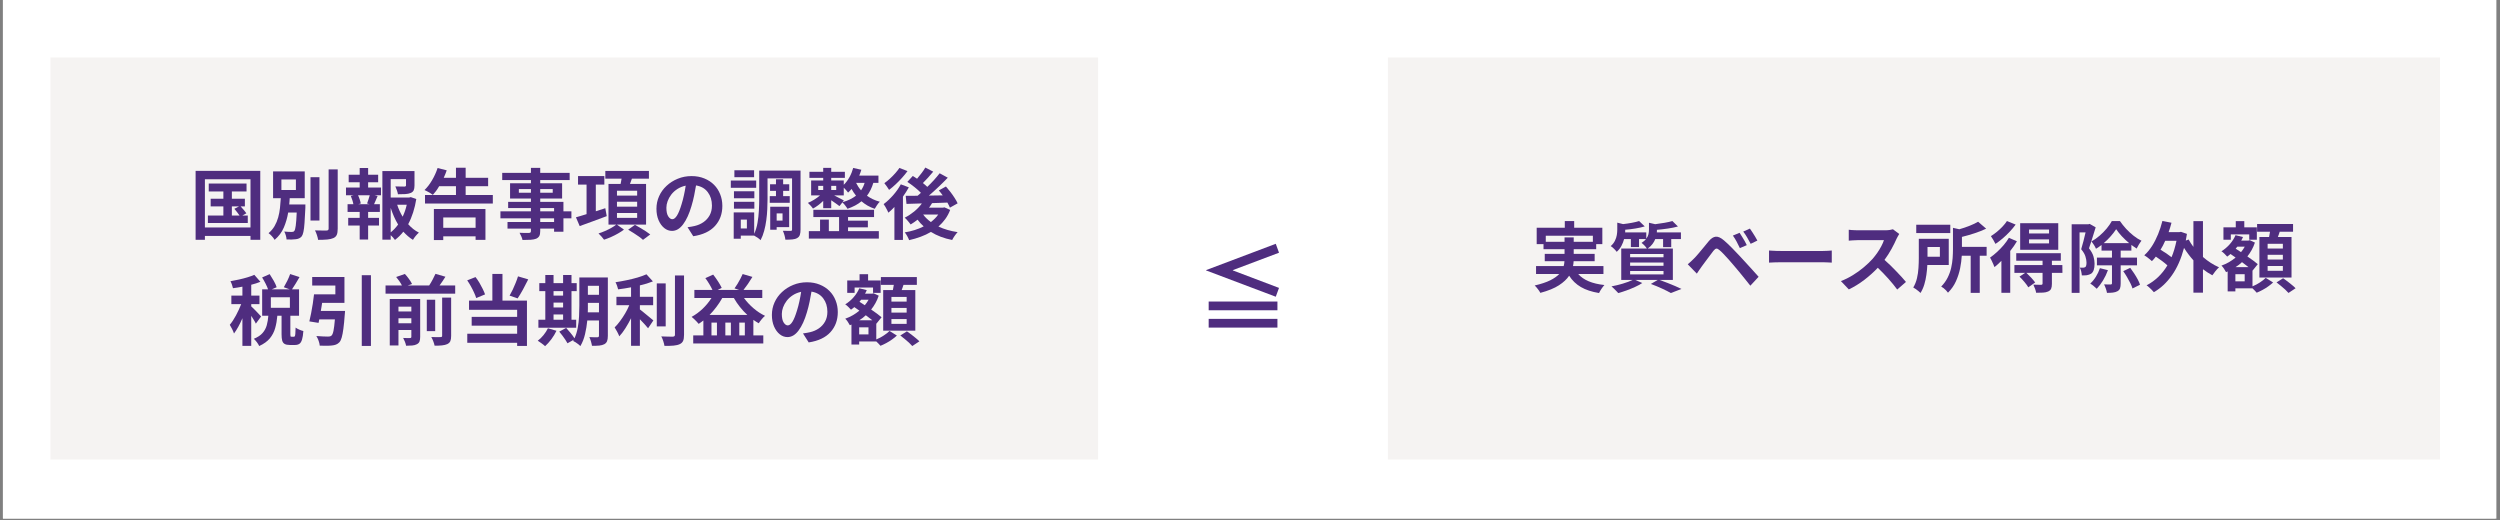 <svg xmlns="http://www.w3.org/2000/svg" xmlns:xlink="http://www.w3.org/1999/xlink" width="1221" zoomAndPan="magnify" viewBox="0 0 915.75 190.5" height="254" preserveAspectRatio="xMidYMid meet" version="1.0"><rect x="0" y="0" width="915.75" height="190.5" fill="#808080" stroke="none"/><defs><g/><clipPath id="8ad1db698f"><path d="M 1.074 0 L 914.426 0 L 914.426 190 L 1.074 190 Z M 1.074 0 " clip-rule="nonzero"/></clipPath><clipPath id="e8aeb2f466"><path d="M 0.074 0 L 913.223 0 L 913.223 189.844 L 0.074 189.844 Z M 0.074 0 " clip-rule="nonzero"/></clipPath><clipPath id="da8f0d1214"><path d="M 0.074 0 L 913 0 L 913 189.844 L 0.074 189.844 Z M 0.074 0 " clip-rule="nonzero"/></clipPath><clipPath id="a76454de2e"><rect x="0" width="914" y="0" height="190"/></clipPath><clipPath id="9d9e917441"><path d="M 507.395 21.043 L 892.781 21.043 L 892.781 168.328 L 507.395 168.328 Z M 507.395 21.043 " clip-rule="nonzero"/></clipPath><clipPath id="9d0642a127"><path d="M 0.395 0.043 L 385.781 0.043 L 385.781 147.328 L 0.395 147.328 Z M 0.395 0.043 " clip-rule="nonzero"/></clipPath><clipPath id="72e147d5b1"><rect x="0" width="386" y="0" height="148"/></clipPath><clipPath id="11655d8f59"><rect x="0" width="36" y="0" height="47"/></clipPath><clipPath id="3880482ebc"><path d="M 17.48 21.043 L 401.277 21.043 L 401.277 168.328 L 17.48 168.328 Z M 17.48 21.043 " clip-rule="nonzero"/></clipPath><clipPath id="6e6c97d445"><path d="M 0.48 0.043 L 384.277 0.043 L 384.277 147.328 L 0.48 147.328 Z M 0.48 0.043 " clip-rule="nonzero"/></clipPath><clipPath id="1f84ec6ef7"><rect x="0" width="385" y="0" height="148"/></clipPath><clipPath id="bb18b5f39f"><rect x="0" width="914" y="0" height="190"/></clipPath></defs><g clip-path="url(#8ad1db698f)"><path fill="#ffffff" d="M 1.074 0 L 914.426 0 L 914.426 190 L 1.074 190 Z M 1.074 0 " fill-opacity="1" fill-rule="nonzero"/><g transform="matrix(1, 0, 0, 1, 1, 0)"><g clip-path="url(#bb18b5f39f)"><g clip-path="url(#e8aeb2f466)"><g transform="matrix(1, 0, 0, 1, 0, 0)"><g clip-path="url(#a76454de2e)"><g clip-path="url(#da8f0d1214)"><path fill="#ffffff" d="M 0.074 0 L 912.961 0 L 912.961 189.844 L 0.074 189.844 Z M 0.074 0 " fill-opacity="1" fill-rule="nonzero"/></g></g></g></g><g clip-path="url(#9d9e917441)"><g transform="matrix(1, 0, 0, 1, 507, 21)"><g clip-path="url(#72e147d5b1)"><g clip-path="url(#9d0642a127)"><path fill="#f5f3f2" d="M 0.395 0.043 L 385.863 0.043 L 385.863 147.328 L 0.395 147.328 Z M 0.395 0.043 " fill-opacity="1" fill-rule="nonzero"/></g></g></g></g><g fill="#4f2d7f" fill-opacity="1"><g transform="translate(559.826, 104.824)"><g><path d="M 5.391 -16.25 L 12.266 -16.25 L 12.266 -17.859 L 15.625 -17.859 L 15.625 -16.25 L 22.641 -16.25 L 22.641 -18.469 L 5.391 -18.469 Z M 26.516 -4.453 L 17.266 -4.453 C 19.211 -2.234 22.414 -0.891 26.875 -0.422 C 26.539 -0.066 26.18 0.395 25.797 0.969 C 25.41 1.539 25.113 2.055 24.906 2.516 C 22.227 2.078 20.008 1.344 18.25 0.312 C 16.5 -0.707 15.066 -2.086 13.953 -3.828 C 13.129 -2.578 11.883 -1.41 10.219 -0.328 C 8.562 0.754 6.289 1.68 3.406 2.453 C 3.219 2.078 2.914 1.617 2.5 1.078 C 2.094 0.547 1.703 0.102 1.328 -0.25 C 3.691 -0.801 5.586 -1.43 7.016 -2.141 C 8.453 -2.859 9.555 -3.629 10.328 -4.453 L 1.828 -4.453 L 1.828 -7.359 L 11.953 -7.359 C 12.035 -7.66 12.098 -7.957 12.141 -8.25 C 12.191 -8.539 12.223 -8.836 12.234 -9.141 L 5.016 -9.141 L 5.016 -11.844 L 12.266 -11.844 L 12.266 -13.531 L 4.562 -13.531 L 4.562 -15.406 L 2.062 -15.406 L 2.062 -21.406 L 12.359 -21.406 L 12.359 -23.859 L 15.797 -23.859 L 15.797 -21.406 L 26.109 -21.406 L 26.109 -15.406 L 23.859 -15.406 L 23.859 -13.531 L 15.625 -13.531 L 15.625 -11.844 L 23.297 -11.844 L 23.297 -9.141 L 15.594 -9.141 C 15.57 -8.836 15.547 -8.539 15.516 -8.25 C 15.492 -7.957 15.445 -7.66 15.375 -7.359 L 26.516 -7.359 Z M 26.516 -4.453 "/></g></g></g><g fill="#4f2d7f" fill-opacity="1"><g transform="translate(588.018, 104.824)"><g><path d="M 8.094 -5.562 L 8.094 -4.312 L 20.328 -4.312 L 20.328 -5.562 Z M 8.094 -8.656 L 8.094 -7.453 L 20.328 -7.453 L 20.328 -8.656 Z M 8.094 -11.781 L 8.094 -10.578 L 20.328 -10.578 L 20.328 -11.781 Z M 23.75 -2.281 L 18.875 -2.281 C 19.832 -1.945 20.805 -1.582 21.797 -1.188 C 22.797 -0.789 23.738 -0.406 24.625 -0.031 C 25.508 0.344 26.27 0.691 26.906 1.016 L 23.016 2.516 C 22.203 2.047 21.133 1.504 19.812 0.891 C 18.488 0.273 17.113 -0.289 15.688 -0.812 L 18.219 -2.281 L 9.984 -2.281 L 12.547 -1.156 C 11.773 -0.645 10.883 -0.16 9.875 0.297 C 8.875 0.754 7.844 1.176 6.781 1.562 C 5.719 1.945 4.707 2.27 3.75 2.531 C 3.562 2.312 3.316 2.051 3.016 1.75 C 2.711 1.445 2.406 1.141 2.094 0.828 C 1.789 0.516 1.516 0.266 1.266 0.078 C 2.641 -0.18 4.031 -0.52 5.438 -0.938 C 6.852 -1.363 8.051 -1.812 9.031 -2.281 L 4.844 -2.281 L 4.844 -13.797 L 14.219 -13.797 C 14.008 -14.148 13.707 -14.531 13.312 -14.938 C 12.914 -15.352 12.566 -15.656 12.266 -15.844 C 12.617 -16.07 12.93 -16.301 13.203 -16.531 C 13.484 -16.77 13.719 -17.016 13.906 -17.266 L 11.359 -17.266 L 11.359 -14.328 L 8.375 -14.328 L 8.375 -17.266 L 5.891 -17.266 C 5.68 -16.453 5.363 -15.633 4.938 -14.812 C 4.52 -14 3.938 -13.254 3.188 -12.578 C 2.957 -12.898 2.617 -13.281 2.172 -13.719 C 1.723 -14.164 1.328 -14.484 0.984 -14.672 C 1.68 -15.285 2.195 -15.941 2.531 -16.641 C 2.875 -17.336 3.102 -18.031 3.219 -18.719 C 3.332 -19.414 3.391 -20.078 3.391 -20.703 L 3.391 -23.266 L 5.531 -22.734 C 6.633 -22.859 7.711 -23.02 8.766 -23.219 C 9.816 -23.414 10.691 -23.629 11.391 -23.859 L 13.453 -21.891 C 12.441 -21.586 11.301 -21.332 10.031 -21.125 C 8.758 -20.914 7.516 -20.766 6.297 -20.672 L 6.297 -20.531 C 6.297 -20.395 6.297 -20.254 6.297 -20.109 C 6.297 -19.973 6.285 -19.832 6.266 -19.688 L 14.016 -19.688 L 14.016 -17.406 C 14.43 -17.945 14.695 -18.492 14.812 -19.047 C 14.938 -19.609 15 -20.148 15 -20.672 L 15 -23.234 L 17.266 -22.703 C 18.43 -22.848 19.586 -23.02 20.734 -23.219 C 21.879 -23.414 22.828 -23.629 23.578 -23.859 L 25.609 -21.859 C 24.516 -21.555 23.285 -21.305 21.922 -21.109 C 20.566 -20.91 19.227 -20.754 17.906 -20.641 L 17.906 -20.5 C 17.906 -20.375 17.906 -20.242 17.906 -20.109 C 17.906 -19.973 17.895 -19.832 17.875 -19.688 L 26.703 -19.688 L 26.703 -17.266 L 23.156 -17.266 L 23.156 -14.297 L 20.172 -14.297 L 20.172 -17.266 L 17.312 -17.266 C 17.07 -16.641 16.727 -16.031 16.281 -15.438 C 15.844 -14.844 15.266 -14.297 14.547 -13.797 L 23.75 -13.797 Z M 23.75 -2.281 "/></g></g></g><g fill="#4f2d7f" fill-opacity="1"><g transform="translate(616.209, 104.824)"><g><path d="M 20 -19.547 C 20.258 -19.148 20.555 -18.68 20.891 -18.141 C 21.234 -17.609 21.562 -17.066 21.875 -16.516 C 22.188 -15.961 22.441 -15.469 22.641 -15.031 L 20.109 -13.938 C 19.691 -14.82 19.289 -15.625 18.906 -16.344 C 18.52 -17.062 18.066 -17.789 17.547 -18.531 Z M 23.781 -21.094 C 24.062 -20.719 24.367 -20.266 24.703 -19.734 C 25.047 -19.211 25.379 -18.68 25.703 -18.141 C 26.035 -17.609 26.305 -17.129 26.516 -16.703 L 24.062 -15.516 C 23.602 -16.398 23.164 -17.191 22.75 -17.891 C 22.344 -18.598 21.875 -19.301 21.344 -20 Z M 1.016 -8.016 C 1.441 -8.367 1.828 -8.707 2.172 -9.031 C 2.523 -9.363 2.91 -9.738 3.328 -10.156 C 3.766 -10.582 4.281 -11.148 4.875 -11.859 C 5.477 -12.566 6.113 -13.328 6.781 -14.141 C 7.445 -14.961 8.102 -15.758 8.75 -16.531 C 9.594 -17.52 10.438 -18.051 11.281 -18.125 C 12.125 -18.207 13.117 -17.758 14.266 -16.781 C 15.211 -15.969 16.191 -15.047 17.203 -14.016 C 18.223 -12.984 19.164 -12 20.031 -11.062 C 20.664 -10.383 21.391 -9.598 22.203 -8.703 C 23.023 -7.805 23.852 -6.898 24.688 -5.984 C 25.531 -5.078 26.289 -4.227 26.969 -3.438 L 23.938 -0.172 C 23.344 -0.941 22.68 -1.77 21.953 -2.656 C 21.234 -3.551 20.52 -4.43 19.812 -5.297 C 19.102 -6.16 18.469 -6.914 17.906 -7.562 C 17.32 -8.258 16.695 -8.984 16.031 -9.734 C 15.363 -10.484 14.734 -11.164 14.141 -11.781 C 13.547 -12.406 13.07 -12.859 12.719 -13.141 C 12.227 -13.578 11.828 -13.785 11.516 -13.766 C 11.211 -13.742 10.852 -13.477 10.438 -12.969 C 10.082 -12.5 9.641 -11.91 9.109 -11.203 C 8.578 -10.504 8.047 -9.797 7.516 -9.078 C 6.992 -8.367 6.535 -7.75 6.141 -7.219 C 5.828 -6.789 5.508 -6.336 5.188 -5.859 C 4.863 -5.391 4.582 -4.969 4.344 -4.594 Z M 1.016 -8.016 "/></g></g></g><g fill="#4f2d7f" fill-opacity="1"><g transform="translate(644.401, 104.824)"><g><path d="M 2.594 -8.625 L 2.594 -13.062 C 2.938 -13.039 3.367 -13.016 3.891 -12.984 C 4.422 -12.953 4.973 -12.926 5.547 -12.906 C 6.117 -12.895 6.648 -12.891 7.141 -12.891 L 22.281 -12.891 C 22.938 -12.891 23.562 -12.91 24.156 -12.953 C 24.75 -13.004 25.223 -13.039 25.578 -13.062 L 25.578 -8.625 C 25.242 -8.645 24.758 -8.672 24.125 -8.703 C 23.5 -8.742 22.883 -8.766 22.281 -8.766 L 7.141 -8.766 C 6.328 -8.766 5.5 -8.75 4.656 -8.719 C 3.812 -8.695 3.125 -8.664 2.594 -8.625 Z M 2.594 -8.625 "/></g></g></g><g fill="#4f2d7f" fill-opacity="1"><g transform="translate(671.182, 104.824)"><g><path d="M 21.203 -20.844 L 23.516 -19.125 C 23.41 -18.969 23.254 -18.707 23.047 -18.344 C 22.836 -17.977 22.664 -17.656 22.531 -17.375 C 22.062 -16.281 21.441 -15.031 20.672 -13.625 C 19.898 -12.227 19.047 -10.895 18.109 -9.625 C 18.805 -9.02 19.531 -8.352 20.281 -7.625 C 21.031 -6.906 21.754 -6.172 22.453 -5.422 C 23.16 -4.68 23.82 -3.977 24.438 -3.312 C 25.051 -2.645 25.562 -2.055 25.969 -1.547 L 22.766 1.234 C 21.836 -0.035 20.754 -1.363 19.516 -2.75 C 18.273 -4.133 16.988 -5.461 15.656 -6.734 C 14.164 -5.16 12.508 -3.676 10.688 -2.281 C 8.863 -0.895 6.984 0.258 5.047 1.188 L 2.141 -1.859 C 3.66 -2.441 5.133 -3.176 6.562 -4.062 C 8 -4.945 9.328 -5.906 10.547 -6.938 C 11.766 -7.969 12.816 -8.973 13.703 -9.953 C 14.328 -10.672 14.922 -11.43 15.484 -12.234 C 16.047 -13.047 16.535 -13.852 16.953 -14.656 C 17.379 -15.469 17.695 -16.203 17.906 -16.859 L 8.344 -16.859 C 7.758 -16.859 7.133 -16.832 6.469 -16.781 C 5.801 -16.727 5.316 -16.691 5.016 -16.672 L 5.016 -20.672 C 5.285 -20.629 5.625 -20.594 6.031 -20.562 C 6.445 -20.539 6.863 -20.52 7.281 -20.5 C 7.707 -20.477 8.062 -20.469 8.344 -20.469 L 18.281 -20.469 C 18.895 -20.469 19.461 -20.504 19.984 -20.578 C 20.516 -20.66 20.922 -20.75 21.203 -20.844 Z M 21.203 -20.844 "/></g></g></g><g fill="#4f2d7f" fill-opacity="1"><g transform="translate(699.374, 104.824)"><g><path d="M 14.016 -22.5 L 14.016 -19.453 L 1.547 -19.453 L 1.547 -22.5 Z M 10.203 -14.359 L 5.672 -14.359 L 5.672 -10.781 L 10.203 -10.781 Z M 13.453 -7.75 L 5.609 -7.75 C 5.555 -6.602 5.441 -5.414 5.266 -4.188 C 5.098 -2.957 4.844 -1.77 4.5 -0.625 C 4.156 0.52 3.691 1.555 3.109 2.484 C 2.93 2.297 2.676 2.066 2.344 1.797 C 2.02 1.535 1.68 1.281 1.328 1.031 C 0.984 0.789 0.691 0.609 0.453 0.484 C 1.066 -0.535 1.52 -1.664 1.812 -2.906 C 2.102 -4.145 2.285 -5.398 2.359 -6.672 C 2.441 -7.941 2.484 -9.113 2.484 -10.188 L 2.484 -17.344 L 13.453 -17.344 Z M 27.328 -14.391 L 27.328 -11.141 L 24.812 -11.141 L 24.812 2.453 L 21.484 2.453 L 21.484 -11.141 L 18.219 -11.141 C 18.145 -9.711 17.945 -8.188 17.625 -6.562 C 17.301 -4.945 16.789 -3.363 16.094 -1.812 C 15.406 -0.27 14.43 1.129 13.172 2.391 C 13.016 2.148 12.789 1.879 12.5 1.578 C 12.219 1.273 11.91 0.992 11.578 0.734 C 11.242 0.473 10.945 0.273 10.688 0.141 C 11.664 -0.859 12.445 -1.938 13.031 -3.094 C 13.613 -4.25 14.047 -5.438 14.328 -6.656 C 14.609 -7.875 14.789 -9.078 14.875 -10.266 C 14.957 -11.453 15 -12.562 15 -13.594 L 15 -21.375 L 17.312 -20.844 C 18.633 -21.219 19.91 -21.648 21.141 -22.141 C 22.367 -22.629 23.391 -23.117 24.203 -23.609 L 27.156 -21.062 C 25.875 -20.445 24.453 -19.883 22.891 -19.375 C 21.336 -18.863 19.801 -18.422 18.281 -18.047 L 18.281 -14.391 Z M 27.328 -14.391 "/></g></g></g><g fill="#4f2d7f" fill-opacity="1"><g transform="translate(727.565, 104.824)"><g><path d="M 22 -19.312 L 22 -20.734 L 14.672 -20.734 L 14.672 -19.312 Z M 22 -15.656 L 22 -17.125 L 14.672 -17.125 L 14.672 -15.656 Z M 25.375 -23.062 L 25.375 -13.312 L 11.422 -13.312 L 11.422 -23.062 Z M 6.578 -23.859 L 9.766 -22.562 C 9.141 -21.695 8.422 -20.832 7.609 -19.969 C 6.805 -19.102 5.953 -18.285 5.047 -17.516 C 4.141 -16.742 3.25 -16.066 2.375 -15.484 C 2.195 -15.859 1.938 -16.336 1.594 -16.922 C 1.258 -17.504 0.961 -17.973 0.703 -18.328 C 1.441 -18.785 2.188 -19.32 2.938 -19.938 C 3.688 -20.562 4.379 -21.211 5.016 -21.891 C 5.66 -22.578 6.18 -23.234 6.578 -23.859 Z M 7.297 -17.719 L 10.234 -16.438 C 9.898 -15.852 9.523 -15.266 9.109 -14.672 C 8.691 -14.086 8.25 -13.492 7.781 -12.891 L 7.781 2.422 L 4.547 2.422 L 4.547 -9.281 C 4.129 -8.863 3.707 -8.457 3.281 -8.062 C 2.863 -7.664 2.438 -7.312 2 -7 C 1.926 -7.238 1.789 -7.578 1.594 -8.016 C 1.395 -8.461 1.188 -8.914 0.969 -9.375 C 0.758 -9.832 0.566 -10.195 0.391 -10.469 C 1.234 -11.051 2.078 -11.727 2.922 -12.5 C 3.773 -13.281 4.582 -14.113 5.344 -15 C 6.102 -15.883 6.754 -16.789 7.297 -17.719 Z M 26.875 -7.734 L 26.906 -4.875 L 23.047 -4.875 L 23.047 -0.875 C 23.047 -0.102 22.953 0.492 22.766 0.922 C 22.578 1.359 22.207 1.703 21.656 1.953 C 21.133 2.191 20.516 2.328 19.797 2.359 C 19.086 2.398 18.25 2.422 17.281 2.422 C 17.207 1.973 17.066 1.469 16.859 0.906 C 16.66 0.344 16.457 -0.145 16.25 -0.562 C 16.844 -0.539 17.422 -0.523 17.984 -0.516 C 18.555 -0.504 18.938 -0.5 19.125 -0.5 C 19.457 -0.52 19.625 -0.672 19.625 -0.953 L 19.625 -4.875 L 13.703 -4.875 C 14.266 -4.352 14.852 -3.758 15.469 -3.094 C 16.082 -2.426 16.566 -1.848 16.922 -1.359 L 14.406 0.422 C 14.102 -0.117 13.641 -0.758 13.016 -1.5 C 12.391 -2.25 11.773 -2.914 11.172 -3.5 L 13.25 -4.875 L 9.312 -4.875 L 9.312 -7.734 L 19.625 -7.734 L 19.625 -9.328 L 9.984 -9.328 L 9.984 -12.078 L 26.312 -12.078 L 26.312 -9.328 L 23.047 -9.328 L 23.047 -7.734 Z M 26.875 -7.734 "/></g></g></g><g fill="#4f2d7f" fill-opacity="1"><g transform="translate(755.757, 104.824)"><g><path d="M 8.688 -22.812 L 10.891 -21.547 C 10.641 -20.754 10.375 -19.898 10.094 -18.984 C 9.812 -18.078 9.531 -17.18 9.25 -16.297 C 8.969 -15.41 8.695 -14.602 8.438 -13.875 C 9.281 -12.801 9.832 -11.797 10.094 -10.859 C 10.352 -9.922 10.484 -9.035 10.484 -8.203 C 10.484 -6.379 10.07 -5.176 9.25 -4.594 C 9.02 -4.445 8.77 -4.328 8.5 -4.234 C 8.227 -4.141 7.93 -4.062 7.609 -4 C 7.367 -3.988 7.086 -3.973 6.766 -3.953 C 6.453 -3.93 6.133 -3.93 5.812 -3.953 C 5.789 -4.348 5.719 -4.82 5.594 -5.375 C 5.477 -5.926 5.305 -6.398 5.078 -6.797 C 5.336 -6.773 5.562 -6.766 5.75 -6.766 C 5.938 -6.766 6.125 -6.766 6.312 -6.766 C 6.469 -6.785 6.609 -6.812 6.734 -6.844 C 6.867 -6.883 6.992 -6.941 7.109 -7.016 C 7.254 -7.129 7.359 -7.32 7.422 -7.594 C 7.492 -7.875 7.531 -8.211 7.531 -8.609 C 7.531 -9.266 7.398 -10.016 7.141 -10.859 C 6.891 -11.703 6.367 -12.594 5.578 -13.531 C 5.859 -14.414 6.141 -15.422 6.422 -16.547 C 6.711 -17.68 6.969 -18.727 7.188 -19.688 L 4.984 -19.688 L 4.984 2.453 L 2.094 2.453 L 2.094 -22.672 L 8.203 -22.672 Z M 12.438 -6.594 L 15.375 -5.859 C 14.914 -4.566 14.316 -3.312 13.578 -2.094 C 12.836 -0.883 12.07 0.129 11.281 0.953 C 11.02 0.691 10.648 0.363 10.172 -0.031 C 9.691 -0.426 9.27 -0.734 8.906 -0.953 C 9.676 -1.648 10.367 -2.492 10.984 -3.484 C 11.598 -4.473 12.082 -5.508 12.438 -6.594 Z M 13.844 -15.766 L 23.156 -15.766 C 22.219 -16.535 21.328 -17.367 20.484 -18.266 C 19.648 -19.172 18.953 -20.039 18.391 -20.875 C 17.859 -20.062 17.203 -19.207 16.422 -18.312 C 15.648 -17.426 14.789 -16.578 13.844 -15.766 Z M 26.031 -7.641 L 20.047 -7.641 L 20.047 -1.016 C 20.047 -0.266 19.969 0.332 19.812 0.781 C 19.656 1.238 19.332 1.598 18.844 1.859 C 18.406 2.109 17.863 2.27 17.219 2.344 C 16.582 2.414 15.852 2.453 15.031 2.453 C 14.957 2.004 14.816 1.477 14.609 0.875 C 14.398 0.27 14.18 -0.238 13.953 -0.656 C 14.504 -0.633 15.008 -0.625 15.469 -0.625 C 15.926 -0.625 16.25 -0.625 16.438 -0.625 C 16.719 -0.645 16.859 -0.785 16.859 -1.047 L 16.859 -7.641 L 11.344 -7.641 L 11.344 -10.469 L 16.859 -10.469 L 16.859 -13.031 L 13.031 -13.031 L 13.031 -15.094 C 12.707 -14.844 12.375 -14.598 12.031 -14.359 C 11.695 -14.129 11.352 -13.91 11 -13.703 C 10.832 -14.117 10.586 -14.582 10.266 -15.094 C 9.941 -15.613 9.641 -16.047 9.359 -16.391 C 10.379 -16.953 11.367 -17.648 12.328 -18.484 C 13.285 -19.316 14.156 -20.203 14.938 -21.141 C 15.719 -22.086 16.344 -22.992 16.812 -23.859 L 19.766 -23.859 C 20.441 -22.879 21.203 -21.926 22.047 -21 C 22.898 -20.082 23.805 -19.242 24.766 -18.484 C 25.723 -17.723 26.691 -17.109 27.672 -16.641 C 27.367 -16.266 27.051 -15.805 26.719 -15.266 C 26.395 -14.734 26.117 -14.234 25.891 -13.766 C 25.285 -14.141 24.645 -14.582 23.969 -15.094 L 23.969 -13.031 L 20.047 -13.031 L 20.047 -10.469 L 26.031 -10.469 Z M 20.984 -5.5 L 23.547 -6.719 C 24.035 -6.07 24.52 -5.379 25 -4.641 C 25.477 -3.91 25.91 -3.188 26.297 -2.469 C 26.68 -1.758 26.957 -1.113 27.125 -0.531 L 24.375 0.844 C 24.219 0.281 23.957 -0.363 23.594 -1.094 C 23.227 -1.832 22.816 -2.586 22.359 -3.359 C 21.91 -4.129 21.453 -4.844 20.984 -5.5 Z M 20.984 -5.5 "/></g></g></g><g fill="#4f2d7f" fill-opacity="1"><g transform="translate(783.948, 104.824)"><g><path d="M 12.297 -16.609 L 8.156 -16.609 C 7.906 -16.023 7.641 -15.461 7.359 -14.922 C 7.078 -14.391 6.773 -13.863 6.453 -13.344 C 7.941 -12.477 9.285 -11.566 10.484 -10.609 C 10.867 -11.504 11.207 -12.453 11.5 -13.453 C 11.801 -14.461 12.066 -15.516 12.297 -16.609 Z M 22 -23.828 L 22 -10.688 C 23.82 -9.094 25.785 -7.832 27.891 -6.906 C 27.473 -6.551 27.031 -6.082 26.562 -5.5 C 26.094 -4.914 25.719 -4.41 25.438 -3.984 C 24.852 -4.297 24.27 -4.641 23.688 -5.016 C 23.102 -5.391 22.539 -5.785 22 -6.203 L 22 2.391 L 18.5 2.391 L 18.5 -9.469 C 17.863 -10.164 17.258 -10.895 16.688 -11.656 C 16.113 -12.414 15.57 -13.203 15.062 -14.016 C 14.008 -10.023 12.531 -6.68 10.625 -3.984 C 8.727 -1.285 6.52 0.773 4 2.203 C 3.812 1.953 3.555 1.664 3.234 1.344 C 2.922 1.031 2.594 0.719 2.25 0.406 C 1.914 0.094 1.609 -0.145 1.328 -0.312 C 4.461 -1.926 7.008 -4.359 8.969 -7.609 C 8.426 -8.117 7.77 -8.66 7 -9.234 C 6.238 -9.805 5.484 -10.336 4.734 -10.828 C 4.516 -10.523 4.285 -10.238 4.047 -9.969 C 3.805 -9.695 3.555 -9.43 3.297 -9.172 C 3.109 -9.359 2.844 -9.586 2.5 -9.859 C 2.164 -10.129 1.82 -10.398 1.469 -10.672 C 1.113 -10.941 0.789 -11.156 0.5 -11.312 C 1.539 -12.25 2.484 -13.375 3.328 -14.688 C 4.172 -16.008 4.91 -17.453 5.547 -19.016 C 6.191 -20.586 6.723 -22.211 7.141 -23.891 L 10.469 -23.234 C 10.312 -22.648 10.148 -22.07 9.984 -21.5 C 9.816 -20.926 9.629 -20.359 9.422 -19.797 L 13.344 -19.797 L 13.938 -19.906 L 16.125 -19.156 C 16 -18.301 15.859 -17.484 15.703 -16.703 L 16.75 -17.094 C 17 -16.645 17.27 -16.188 17.562 -15.719 C 17.852 -15.258 18.164 -14.816 18.5 -14.391 L 18.5 -23.828 Z M 22 -23.828 "/></g></g></g><g fill="#4f2d7f" fill-opacity="1"><g transform="translate(812.149, 104.824)"><g><path d="M 23.062 -13.797 L 23.062 -15.516 L 17.484 -15.516 L 17.484 -13.797 Z M 23.062 -9.766 L 23.062 -11.484 L 17.484 -11.484 L 17.484 -9.766 Z M 23.062 -5.641 L 23.062 -7.391 L 17.484 -7.391 L 17.484 -5.641 Z M 14.469 -18.016 L 18.016 -18.016 C 18.078 -18.336 18.133 -18.66 18.188 -18.984 C 18.25 -19.316 18.305 -19.633 18.359 -19.938 L 13.625 -19.938 L 13.625 -22.781 L 26.797 -22.781 L 26.797 -19.938 L 21.906 -19.938 C 21.801 -19.602 21.691 -19.273 21.578 -18.953 C 21.461 -18.629 21.348 -18.316 21.234 -18.016 L 26.234 -18.016 L 26.234 -3.156 L 14.469 -3.156 Z M 4 -18.953 L 4 -17 L 1.297 -17 L 1.297 -21.547 L 5.812 -21.547 L 5.812 -23.828 L 8.938 -23.828 L 8.938 -21.547 L 13.531 -21.547 L 13.531 -17 L 10.75 -17 L 10.75 -18.953 Z M 9.078 -1.781 L 9.078 -4.375 L 5.672 -4.375 L 5.672 -1.781 Z M 5.719 -6.969 L 10.484 -6.969 C 10.129 -7.25 9.75 -7.539 9.344 -7.844 C 8.945 -8.156 8.531 -8.473 8.094 -8.797 C 7.738 -8.461 7.363 -8.141 6.969 -7.828 C 6.57 -7.516 6.156 -7.227 5.719 -6.969 Z M 9.109 -14.469 L 6.375 -14.469 C 6.281 -14.332 6.18 -14.207 6.078 -14.094 C 5.973 -13.988 5.875 -13.867 5.781 -13.734 L 7.734 -12.469 C 7.992 -12.781 8.238 -13.102 8.469 -13.438 C 8.707 -13.77 8.922 -14.113 9.109 -14.469 Z M 11.938 -5.781 L 11.938 0.062 C 12.875 -0.312 13.785 -0.789 14.672 -1.375 C 15.566 -1.957 16.27 -2.516 16.781 -3.047 L 19.484 -1.359 C 18.992 -0.891 18.41 -0.414 17.734 0.062 C 17.055 0.551 16.352 0.988 15.625 1.375 C 14.895 1.77 14.18 2.109 13.484 2.391 C 13.297 2.172 13.062 1.914 12.781 1.625 C 12.5 1.332 12.219 1.055 11.938 0.797 L 5.672 0.797 L 5.672 1.922 L 2.844 1.922 L 2.844 -5.391 L 2.25 -5.141 C 2.062 -5.516 1.805 -5.941 1.484 -6.422 C 1.172 -6.898 0.863 -7.27 0.562 -7.531 C 2.445 -8.188 4.176 -9.172 5.75 -10.484 L 3.891 -11.781 C 3.703 -11.613 3.504 -11.453 3.297 -11.297 C 3.086 -11.141 2.879 -10.984 2.672 -10.828 C 2.453 -11.086 2.125 -11.43 1.688 -11.859 C 1.258 -12.285 0.883 -12.594 0.562 -12.781 C 1.676 -13.469 2.688 -14.32 3.594 -15.344 C 4.508 -16.375 5.219 -17.484 5.719 -18.672 L 8.453 -18 C 8.359 -17.77 8.258 -17.547 8.156 -17.328 C 8.062 -17.109 7.945 -16.898 7.812 -16.703 L 10.438 -16.703 L 10.938 -16.844 L 12.828 -15.969 C 12.516 -15.008 12.117 -14.102 11.641 -13.25 C 11.172 -12.406 10.645 -11.617 10.062 -10.891 C 10.82 -10.379 11.531 -9.879 12.188 -9.391 C 12.844 -8.898 13.406 -8.457 13.875 -8.062 L 11.984 -5.719 Z M 20.734 -1.375 L 23.156 -2.906 C 23.664 -2.562 24.207 -2.172 24.781 -1.734 C 25.352 -1.297 25.898 -0.859 26.422 -0.422 C 26.953 0.004 27.383 0.398 27.719 0.766 L 25.125 2.484 C 24.82 2.129 24.422 1.719 23.922 1.25 C 23.43 0.789 22.898 0.332 22.328 -0.125 C 21.766 -0.582 21.234 -1 20.734 -1.375 Z M 20.734 -1.375 "/></g></g></g><g transform="matrix(1, 0, 0, 1, 437, 83)"><g clip-path="url(#11655d8f59)"><g fill="#4f2d7f" fill-opacity="1"><g transform="translate(0.361, 35.225)"><g><path d="M 28.953 -28.922 L 30.141 -25.656 L 13.234 -19.281 L 13.234 -19.172 L 30.141 -12.766 L 28.953 -9.531 L 3.422 -19.172 L 3.422 -19.281 Z M 4.375 -7.766 L 29.562 -7.766 L 29.562 -4.578 L 4.375 -4.578 Z M 4.375 -1.422 L 29.562 -1.422 L 29.562 1.766 L 4.375 1.766 Z M 4.375 -1.422 "/></g></g></g></g></g><g clip-path="url(#3880482ebc)"><g transform="matrix(1, 0, 0, 1, 17, 21)"><g clip-path="url(#1f84ec6ef7)"><g clip-path="url(#6e6c97d445)"><path fill="#f5f3f2" d="M 0.48 0.043 L 384.223 0.043 L 384.223 147.328 L 0.48 147.328 Z M 0.48 0.043 " fill-opacity="1" fill-rule="nonzero"/></g></g></g></g><g fill="#4f2d7f" fill-opacity="1"><g transform="translate(68.416, 85.375)"><g><path d="M 15.516 -9.766 L 15.516 -6.438 L 18.328 -6.438 C 18.086 -6.812 17.785 -7.223 17.422 -7.672 C 17.066 -8.117 16.734 -8.523 16.422 -8.891 L 18.141 -9.766 Z M 19.375 -6.438 L 21.344 -6.438 L 21.344 -3.688 L 6.734 -3.688 L 6.734 -6.438 L 12.406 -6.438 L 12.406 -9.766 L 7.75 -9.766 L 7.75 -12.578 L 12.406 -12.578 L 12.406 -15.234 L 7.047 -15.234 L 7.047 -18.156 L 20.891 -18.156 L 20.891 -15.234 L 15.516 -15.234 L 15.516 -12.578 L 20.281 -12.578 L 20.281 -9.766 L 18.734 -9.766 C 19.109 -9.367 19.492 -8.93 19.891 -8.453 C 20.297 -7.984 20.613 -7.582 20.844 -7.25 Z M 5.641 -2.062 L 22.344 -2.062 L 22.344 -19.719 L 5.641 -19.719 Z M 2.234 -22.781 L 25.922 -22.781 L 25.922 2.453 L 22.344 2.453 L 22.344 1.047 L 5.641 1.047 L 5.641 2.453 L 2.234 2.453 Z M 2.234 -22.781 "/></g></g></g><g fill="#4f2d7f" fill-opacity="1"><g transform="translate(96.608, 85.375)"><g><path d="M 5.469 -19.625 L 5.469 -15.766 L 10.781 -15.766 L 10.781 -19.625 Z M 8.344 -10.469 L 14.266 -10.469 C 14.266 -10.469 14.258 -10.316 14.25 -10.016 C 14.25 -9.711 14.25 -9.457 14.25 -9.25 C 14.145 -6.988 14.039 -5.145 13.938 -3.719 C 13.844 -2.289 13.707 -1.191 13.531 -0.422 C 13.363 0.348 13.148 0.895 12.891 1.219 C 12.609 1.551 12.297 1.789 11.953 1.938 C 11.617 2.094 11.227 2.195 10.781 2.25 C 10.395 2.312 9.895 2.348 9.281 2.359 C 8.676 2.367 8.035 2.363 7.359 2.344 C 7.336 1.906 7.25 1.414 7.094 0.875 C 6.945 0.332 6.754 -0.145 6.516 -0.562 C 7.078 -0.488 7.613 -0.445 8.125 -0.438 C 8.645 -0.426 9.031 -0.422 9.281 -0.422 C 9.488 -0.422 9.66 -0.441 9.797 -0.484 C 9.941 -0.535 10.078 -0.641 10.203 -0.797 C 10.41 -1.035 10.582 -1.66 10.719 -2.672 C 10.863 -3.691 10.984 -5.312 11.078 -7.531 L 7.953 -7.531 C 7.629 -5.594 7.098 -3.758 6.359 -2.031 C 5.617 -0.301 4.492 1.203 2.984 2.484 C 2.742 2.047 2.41 1.598 1.984 1.141 C 1.566 0.68 1.16 0.312 0.766 0.031 C 1.68 -0.738 2.422 -1.613 2.984 -2.594 C 3.547 -3.57 3.984 -4.625 4.297 -5.75 C 4.609 -6.883 4.828 -8.047 4.953 -9.234 C 5.086 -10.43 5.188 -11.613 5.25 -12.781 L 2.422 -12.781 L 2.422 -22.594 L 14.016 -22.594 L 14.016 -12.781 L 8.516 -12.781 C 8.492 -12.406 8.469 -12.02 8.438 -11.625 C 8.414 -11.227 8.383 -10.844 8.344 -10.469 Z M 19.406 -20.469 L 19.406 -4.594 L 16.125 -4.594 L 16.125 -20.469 Z M 22.766 -23.328 L 26.094 -23.328 L 26.094 -1.609 C 26.094 -0.629 25.977 0.117 25.75 0.641 C 25.52 1.172 25.113 1.566 24.531 1.828 C 23.945 2.098 23.188 2.273 22.25 2.359 C 21.312 2.441 20.203 2.484 18.922 2.484 C 18.848 1.992 18.703 1.41 18.484 0.734 C 18.266 0.055 18.023 -0.516 17.766 -0.984 C 18.691 -0.961 19.551 -0.945 20.344 -0.938 C 21.145 -0.938 21.695 -0.938 22 -0.938 C 22.508 -0.938 22.766 -1.16 22.766 -1.609 Z M 22.766 -23.328 "/></g></g></g><g fill="#4f2d7f" fill-opacity="1"><g transform="translate(124.799, 85.375)"><g><path d="M 9.562 -10.578 L 8.656 -10.828 C 8.812 -11.266 8.984 -11.758 9.172 -12.312 C 9.359 -12.863 9.516 -13.375 9.641 -13.844 L 5.359 -13.844 C 5.598 -13.344 5.805 -12.812 5.984 -12.25 C 6.172 -11.695 6.289 -11.223 6.344 -10.828 L 5.438 -10.578 Z M 9.047 -18.609 L 9.047 -16.672 L 13.766 -16.672 L 13.766 -13.844 L 11.422 -13.844 L 12.516 -13.562 C 12.273 -13.039 12.051 -12.52 11.844 -12 C 11.633 -11.477 11.426 -11.004 11.219 -10.578 L 13.344 -10.578 L 13.344 -7.75 L 9.047 -7.75 L 9.047 -5.578 L 13.031 -5.578 L 13.031 -2.766 L 9.047 -2.766 L 9.047 2.375 L 5.953 2.375 L 5.953 -2.766 L 1.75 -2.766 L 1.75 -5.578 L 5.953 -5.578 L 5.953 -7.75 L 1.516 -7.75 L 1.516 -10.578 L 3.641 -10.578 C 3.566 -11.023 3.441 -11.52 3.266 -12.062 C 3.098 -12.613 2.91 -13.125 2.703 -13.594 L 3.719 -13.844 L 0.938 -13.844 L 0.938 -16.672 L 5.953 -16.672 L 5.953 -18.609 L 1.922 -18.609 L 1.922 -21.375 L 5.953 -21.375 L 5.953 -23.828 L 9.047 -23.828 L 9.047 -21.375 L 12.719 -21.375 L 12.719 -18.609 Z M 17.312 -9.219 L 17.312 -0.25 C 18.332 -1.082 19.238 -2.039 20.031 -3.125 C 19.477 -4.031 18.977 -4.992 18.531 -6.016 C 18.082 -7.047 17.676 -8.113 17.312 -9.219 Z M 23.188 -10.375 L 19.688 -10.375 C 20.195 -8.832 20.863 -7.375 21.688 -6 C 22.344 -7.352 22.844 -8.812 23.188 -10.375 Z M 24.672 -13.172 L 26.688 -12.469 C 26.414 -10.758 26.031 -9.129 25.531 -7.578 C 25.039 -6.023 24.438 -4.582 23.719 -3.25 C 24.301 -2.602 24.914 -2.02 25.562 -1.5 C 26.207 -0.988 26.898 -0.547 27.641 -0.172 C 27.285 0.129 26.895 0.535 26.469 1.047 C 26.039 1.566 25.707 2.047 25.469 2.484 C 24.812 2.086 24.191 1.633 23.609 1.125 C 23.023 0.613 22.469 0.07 21.938 -0.5 C 21.488 0.07 21.008 0.609 20.5 1.109 C 19.988 1.609 19.445 2.078 18.875 2.516 C 18.676 2.234 18.441 1.938 18.172 1.625 C 17.898 1.312 17.613 1.023 17.312 0.766 L 17.312 2.422 L 14.266 2.422 L 14.266 -22.703 L 26.031 -22.703 L 26.031 -17.406 C 26.031 -16.688 25.93 -16.109 25.734 -15.672 C 25.535 -15.242 25.164 -14.914 24.625 -14.688 C 24.094 -14.469 23.441 -14.332 22.672 -14.281 C 21.898 -14.238 21 -14.219 19.969 -14.219 C 19.895 -14.664 19.766 -15.148 19.578 -15.672 C 19.398 -16.203 19.211 -16.676 19.016 -17.094 C 19.703 -17.07 20.379 -17.055 21.047 -17.047 C 21.723 -17.035 22.16 -17.031 22.359 -17.031 C 22.734 -17.051 22.922 -17.191 22.922 -17.453 L 22.922 -19.766 L 17.312 -19.766 L 17.312 -13.031 L 24.109 -13.031 Z M 24.672 -13.172 "/></g></g></g><g fill="#4f2d7f" fill-opacity="1"><g transform="translate(152.991, 85.375)"><g><path d="M 20.219 -5.719 L 8.375 -5.719 L 8.375 -1.922 L 20.219 -1.922 Z M 4.938 2.562 L 4.938 -8.828 L 23.828 -8.828 L 23.828 2.484 L 20.219 2.484 L 20.219 1.188 L 8.375 1.188 L 8.375 2.562 Z M 16.578 -13.938 L 26.531 -13.938 L 26.531 -10.828 L 1.688 -10.828 L 1.688 -13.938 L 13.031 -13.938 L 13.031 -17.172 L 6.875 -17.172 C 6.52 -16.555 6.145 -15.977 5.75 -15.438 C 5.352 -14.906 4.957 -14.422 4.562 -13.984 C 4.344 -14.172 4.047 -14.379 3.672 -14.609 C 3.297 -14.836 2.91 -15.055 2.516 -15.266 C 2.117 -15.484 1.781 -15.648 1.5 -15.766 C 2.508 -16.723 3.438 -17.926 4.281 -19.375 C 5.133 -20.82 5.805 -22.305 6.297 -23.828 L 9.641 -22.984 C 9.336 -22.078 8.973 -21.164 8.547 -20.25 L 13.031 -20.25 L 13.031 -23.922 L 16.578 -23.922 L 16.578 -20.25 L 24.812 -20.25 L 24.812 -17.172 L 16.578 -17.172 Z M 16.578 -13.938 "/></g></g></g><g fill="#4f2d7f" fill-opacity="1"><g transform="translate(181.182, 85.375)"><g><path d="M 20.781 -4.062 L 20.781 -5.391 L 15.703 -5.391 L 15.703 -4.062 Z M 15.703 -9.172 L 15.703 -7.953 L 20.781 -7.953 L 20.781 -9.172 Z M 7.875 -14.781 L 12.297 -14.781 L 12.297 -16.125 L 7.875 -16.125 Z M 20.281 -16.125 L 15.703 -16.125 L 15.703 -14.781 L 20.281 -14.781 Z M 27.125 -7.953 L 27.125 -5.391 L 24.203 -5.391 L 24.203 -0.484 L 20.781 -0.484 L 20.781 -1.641 L 15.703 -1.641 L 15.703 -0.766 C 15.703 0.066 15.586 0.68 15.359 1.078 C 15.141 1.484 14.758 1.812 14.219 2.062 C 13.688 2.27 13.02 2.398 12.219 2.453 C 11.426 2.504 10.426 2.531 9.219 2.531 C 9.145 2.145 8.992 1.695 8.766 1.188 C 8.547 0.676 8.332 0.242 8.125 -0.109 C 8.57 -0.086 9.035 -0.07 9.516 -0.062 C 9.992 -0.062 10.422 -0.062 10.797 -0.062 C 11.172 -0.062 11.438 -0.062 11.594 -0.062 C 11.852 -0.07 12.035 -0.129 12.141 -0.234 C 12.242 -0.336 12.297 -0.516 12.297 -0.766 L 12.297 -1.641 L 3.719 -1.641 L 3.719 -4.062 L 12.297 -4.062 L 12.297 -5.391 L 1.125 -5.391 L 1.125 -7.953 L 12.297 -7.953 L 12.297 -9.172 L 3.953 -9.172 L 3.953 -11.422 L 12.297 -11.422 L 12.297 -12.656 L 4.656 -12.656 L 4.656 -18.25 L 12.297 -18.25 L 12.297 -19.406 L 1.781 -19.406 L 1.781 -22.062 L 12.297 -22.062 L 12.297 -23.891 L 15.703 -23.891 L 15.703 -22.062 L 26.484 -22.062 L 26.484 -19.406 L 15.703 -19.406 L 15.703 -18.25 L 23.719 -18.25 L 23.719 -12.656 L 15.703 -12.656 L 15.703 -11.422 L 24.203 -11.422 L 24.203 -7.953 Z M 27.125 -7.953 "/></g></g></g><g fill="#4f2d7f" fill-opacity="1"><g transform="translate(209.373, 85.375)"><g><path d="M 11.344 -9.109 L 11.875 -6.203 C 10.164 -5.566 8.441 -4.926 6.703 -4.281 C 4.961 -3.645 3.383 -3.07 1.969 -2.562 L 0.594 -5.781 C 1.133 -5.926 1.734 -6.098 2.391 -6.297 C 3.055 -6.492 3.754 -6.707 4.484 -6.938 L 4.484 -17.766 L 1.359 -17.766 L 1.359 -20.875 L 11 -20.875 L 11 -17.766 L 7.875 -17.766 L 7.875 -7.984 Z M 15.625 -7.359 L 15.625 -5.562 L 23.016 -5.562 L 23.016 -7.359 Z M 15.625 -11.484 L 15.625 -9.672 L 23.016 -9.672 L 23.016 -11.484 Z M 15.625 -15.516 L 15.625 -13.734 L 23.016 -13.734 L 23.016 -15.516 Z M 26.281 -3.109 L 15.594 -3.109 L 18.188 -1.266 C 17.57 -0.797 16.852 -0.328 16.031 0.141 C 15.219 0.609 14.363 1.039 13.469 1.438 C 12.57 1.832 11.711 2.16 10.891 2.422 C 10.66 2.109 10.348 1.723 9.953 1.266 C 9.555 0.816 9.191 0.441 8.859 0.141 C 9.629 -0.098 10.422 -0.395 11.234 -0.75 C 12.055 -1.113 12.832 -1.5 13.562 -1.906 C 14.301 -2.32 14.906 -2.723 15.375 -3.109 L 12.516 -3.109 L 12.516 -18 L 16.953 -18 C 17.023 -18.312 17.086 -18.633 17.141 -18.969 C 17.203 -19.312 17.258 -19.633 17.312 -19.938 L 11.359 -19.938 L 11.359 -22.766 L 27.328 -22.766 L 27.328 -19.938 L 21.094 -19.938 C 20.977 -19.602 20.859 -19.273 20.734 -18.953 C 20.617 -18.629 20.504 -18.312 20.391 -18 L 26.281 -18 Z M 19.719 -1.234 L 22.203 -3.016 C 22.797 -2.691 23.445 -2.32 24.156 -1.906 C 24.863 -1.5 25.539 -1.082 26.188 -0.656 C 26.832 -0.238 27.375 0.145 27.812 0.5 L 25.156 2.484 C 24.781 2.129 24.281 1.727 23.656 1.281 C 23.039 0.844 22.383 0.406 21.688 -0.031 C 20.988 -0.477 20.332 -0.879 19.719 -1.234 Z M 19.719 -1.234 "/></g></g></g><g fill="#4f2d7f" fill-opacity="1"><g transform="translate(237.565, 85.375)"><g><path d="M 7.703 -5.078 C 8.285 -5.078 8.859 -5.523 9.422 -6.422 C 9.984 -7.328 10.547 -8.723 11.109 -10.609 C 11.43 -11.641 11.719 -12.738 11.969 -13.906 C 12.227 -15.07 12.441 -16.227 12.609 -17.375 C 11.461 -17.125 10.445 -16.711 9.562 -16.141 C 8.676 -15.566 7.93 -14.891 7.328 -14.109 C 6.734 -13.328 6.285 -12.52 5.984 -11.688 C 5.68 -10.852 5.531 -10.051 5.531 -9.281 C 5.531 -7.863 5.758 -6.805 6.219 -6.109 C 6.676 -5.422 7.172 -5.078 7.703 -5.078 Z M 15.375 1.156 L 13.281 -2.141 C 13.82 -2.211 14.301 -2.285 14.719 -2.359 C 15.133 -2.441 15.52 -2.52 15.875 -2.594 C 17.082 -2.875 18.16 -3.344 19.109 -4 C 20.055 -4.656 20.812 -5.488 21.375 -6.5 C 21.938 -7.52 22.219 -8.707 22.219 -10.062 C 22.219 -12 21.711 -13.633 20.703 -14.969 C 19.703 -16.312 18.266 -17.141 16.391 -17.453 C 16.203 -16.273 15.973 -15.047 15.703 -13.766 C 15.441 -12.484 15.113 -11.188 14.719 -9.875 C 13.895 -7.051 12.879 -4.832 11.672 -3.219 C 10.473 -1.602 9.113 -0.797 7.594 -0.797 C 6.57 -0.797 5.629 -1.141 4.766 -1.828 C 3.898 -2.523 3.203 -3.484 2.672 -4.703 C 2.148 -5.93 1.891 -7.332 1.891 -8.906 C 1.891 -10.531 2.211 -12.062 2.859 -13.5 C 3.504 -14.938 4.414 -16.203 5.594 -17.297 C 6.77 -18.398 8.141 -19.27 9.703 -19.906 C 11.266 -20.551 12.945 -20.875 14.75 -20.875 C 16.477 -20.875 18.035 -20.586 19.422 -20.016 C 20.816 -19.453 22.004 -18.676 22.984 -17.688 C 23.961 -16.707 24.711 -15.551 25.234 -14.219 C 25.766 -12.895 26.031 -11.473 26.031 -9.953 C 26.031 -7.023 25.133 -4.578 23.344 -2.609 C 21.562 -0.641 18.906 0.613 15.375 1.156 Z M 15.375 1.156 "/></g></g></g><g fill="#4f2d7f" fill-opacity="1"><g transform="translate(265.756, 85.375)"><g><path d="M 9.469 -23.016 L 9.469 -20.469 L 2.25 -20.469 L 2.25 -23.016 Z M 10.234 -19.234 L 10.234 -16.578 L 0.938 -16.578 L 0.938 -19.234 Z M 9.562 -15.312 L 9.562 -12.75 L 2.094 -12.75 L 2.094 -15.312 Z M 2.094 -8.938 L 2.094 -11.453 L 9.562 -11.453 L 9.562 -8.938 Z M 15.203 -13.531 L 17.484 -13.531 L 17.484 -15.453 L 15.312 -15.453 L 15.312 -17.875 L 17.484 -17.875 L 17.484 -19.719 L 20.109 -19.719 L 20.109 -17.875 L 22.344 -17.875 L 22.344 -15.453 L 20.109 -15.453 L 20.109 -13.531 L 22.531 -13.531 L 22.531 -11.078 L 15.203 -11.078 Z M 19.891 -7.219 L 17.734 -7.219 L 17.734 -4.562 L 19.891 -4.562 Z M 22.312 -2.172 L 17.734 -2.172 L 17.734 -1.219 L 15.375 -1.219 L 15.375 -9.641 L 22.312 -9.641 Z M 6.828 -1.688 L 6.828 -4.938 L 4.594 -4.938 L 4.594 -1.688 Z M 26.484 -22.875 L 26.484 -1.328 C 26.484 -0.516 26.398 0.141 26.234 0.641 C 26.078 1.148 25.754 1.539 25.266 1.812 C 24.797 2.094 24.203 2.266 23.484 2.328 C 22.773 2.391 21.922 2.422 20.922 2.422 C 20.891 1.973 20.781 1.422 20.594 0.766 C 20.406 0.117 20.207 -0.414 20 -0.844 C 20.582 -0.82 21.156 -0.812 21.719 -0.812 C 22.281 -0.812 22.664 -0.812 22.875 -0.812 C 23.082 -0.812 23.219 -0.848 23.281 -0.922 C 23.344 -1.004 23.375 -1.148 23.375 -1.359 L 23.375 -20.031 L 14.391 -20.031 L 14.391 -12.375 C 14.391 -11.25 14.359 -10.031 14.297 -8.719 C 14.242 -7.414 14.125 -6.086 13.938 -4.734 C 13.758 -3.379 13.5 -2.07 13.156 -0.812 C 12.82 0.445 12.383 1.582 11.844 2.594 C 11.602 2.332 11.242 2.035 10.766 1.703 C 10.297 1.379 9.875 1.125 9.5 0.938 L 4.594 0.938 L 4.594 2.062 L 2 2.062 L 2 -7.562 L 9.5 -7.562 L 9.5 0.281 C 10.062 -0.938 10.469 -2.281 10.719 -3.75 C 10.977 -5.219 11.145 -6.695 11.219 -8.188 C 11.301 -9.688 11.344 -11.082 11.344 -12.375 L 11.344 -22.875 Z M 26.484 -22.875 "/></g></g></g><g fill="#4f2d7f" fill-opacity="1"><g transform="translate(293.948, 85.375)"><g><path d="M 15.688 -2.094 L 15.688 -0.703 L 26.969 -0.703 L 26.969 2.031 L 1.328 2.031 L 1.328 -0.703 L 5.438 -0.703 L 5.438 -4.938 L 8.656 -4.938 L 8.656 -0.703 L 12.406 -0.703 L 12.406 -5.859 L 2.984 -5.859 L 2.984 -8.516 L 25.219 -8.516 L 25.219 -5.859 L 15.688 -5.859 L 15.688 -4.547 L 22.953 -4.547 L 22.953 -2.094 Z M 14.156 -11.938 L 13.672 -11.312 C 15.648 -11.875 17.297 -12.672 18.609 -13.703 C 18.297 -14.098 18 -14.504 17.719 -14.922 C 17.445 -15.336 17.203 -15.75 16.984 -16.156 C 16.773 -15.914 16.566 -15.688 16.359 -15.469 C 16.148 -15.25 15.93 -15.035 15.703 -14.828 C 15.555 -15.055 15.332 -15.336 15.031 -15.672 C 14.727 -16.016 14.426 -16.336 14.125 -16.641 L 14.125 -13.797 L 10.609 -13.797 C 11.016 -13.586 11.457 -13.359 11.938 -13.109 C 12.414 -12.867 12.859 -12.641 13.266 -12.422 C 13.672 -12.203 13.969 -12.039 14.156 -11.938 Z M 4.766 -17.281 L 4.766 -15.766 L 6.594 -15.766 L 6.594 -17.281 Z M 11.359 -17.281 L 9.531 -17.281 L 9.531 -15.766 L 11.359 -15.766 Z M 21.766 -18.391 L 18.641 -18.391 C 18.867 -17.922 19.133 -17.453 19.438 -16.984 C 19.738 -16.523 20.078 -16.082 20.453 -15.656 C 21.016 -16.445 21.453 -17.359 21.766 -18.391 Z M 26.828 -18.391 L 24.953 -18.391 C 24.391 -16.523 23.613 -14.953 22.625 -13.672 C 23.281 -13.203 24 -12.781 24.781 -12.406 C 25.562 -12.031 26.41 -11.723 27.328 -11.484 C 27.004 -11.18 26.664 -10.77 26.312 -10.25 C 25.957 -9.727 25.676 -9.273 25.469 -8.891 C 24.531 -9.203 23.648 -9.594 22.828 -10.062 C 22.016 -10.539 21.273 -11.066 20.609 -11.641 C 19.922 -11.066 19.145 -10.551 18.281 -10.094 C 17.414 -9.645 16.484 -9.242 15.484 -8.891 C 15.316 -9.203 15.039 -9.602 14.656 -10.094 C 14.27 -10.582 13.926 -10.969 13.625 -11.25 L 12.547 -9.875 C 12.211 -10.133 11.758 -10.469 11.188 -10.875 C 10.625 -11.281 10.07 -11.66 9.531 -12.016 L 9.531 -9.109 L 6.594 -9.109 L 6.594 -11.781 C 6.008 -11.219 5.391 -10.688 4.734 -10.188 C 4.078 -9.695 3.445 -9.289 2.844 -8.969 C 2.633 -9.289 2.344 -9.656 1.969 -10.062 C 1.594 -10.477 1.266 -10.812 0.984 -11.062 C 1.723 -11.352 2.488 -11.742 3.281 -12.234 C 4.082 -12.723 4.797 -13.242 5.422 -13.797 L 2.172 -13.797 L 2.172 -19.266 L 6.594 -19.266 L 6.594 -20.219 L 1.547 -20.219 L 1.547 -22.453 L 6.594 -22.453 L 6.594 -23.891 L 9.531 -23.891 L 9.531 -22.453 L 14.531 -22.453 L 14.531 -20.219 L 9.531 -20.219 L 9.531 -19.266 L 14.125 -19.266 L 14.125 -17.688 C 14.914 -18.457 15.609 -19.379 16.203 -20.453 C 16.797 -21.535 17.254 -22.672 17.578 -23.859 L 20.562 -23.188 C 20.445 -22.82 20.328 -22.461 20.203 -22.109 C 20.086 -21.754 19.953 -21.398 19.797 -21.047 L 26.828 -21.047 Z M 26.828 -18.391 "/></g></g></g><g fill="#4f2d7f" fill-opacity="1"><g transform="translate(322.139, 85.375)"><g><path d="M 6.312 -23.859 L 9.281 -22.703 C 8.695 -21.891 8.023 -21.066 7.266 -20.234 C 6.516 -19.398 5.734 -18.602 4.922 -17.844 C 4.117 -17.082 3.32 -16.41 2.531 -15.828 C 2.332 -16.16 2.055 -16.578 1.703 -17.078 C 1.359 -17.578 1.055 -17.977 0.797 -18.281 C 1.473 -18.75 2.156 -19.301 2.844 -19.938 C 3.539 -20.57 4.191 -21.234 4.797 -21.922 C 5.41 -22.609 5.914 -23.254 6.312 -23.859 Z M 6.828 -17.859 L 9.766 -16.75 C 9.461 -16.188 9.125 -15.617 8.75 -15.047 C 8.383 -14.473 8.004 -13.906 7.609 -13.344 L 7.609 2.516 L 4.484 2.516 L 4.484 -9.562 C 4.129 -9.164 3.766 -8.797 3.391 -8.453 C 3.023 -8.117 2.656 -7.789 2.281 -7.469 C 2.188 -7.719 2.031 -8.039 1.812 -8.438 C 1.602 -8.844 1.383 -9.25 1.156 -9.656 C 0.926 -10.062 0.719 -10.379 0.531 -10.609 C 1.719 -11.492 2.879 -12.578 4.016 -13.859 C 5.148 -15.148 6.086 -16.484 6.828 -17.859 Z M 15.062 -6.797 L 15.031 -6.766 C 15.406 -6.254 15.828 -5.773 16.297 -5.328 C 16.766 -4.879 17.273 -4.445 17.828 -4.031 C 18.367 -4.445 18.863 -4.879 19.312 -5.328 C 19.77 -5.773 20.176 -6.266 20.531 -6.797 Z M 22.812 -9.422 L 24.906 -8.484 C 24.438 -7.242 23.832 -6.117 23.094 -5.109 C 22.363 -4.109 21.535 -3.203 20.609 -2.391 C 22.68 -1.422 25.023 -0.738 27.641 -0.344 C 27.285 0.02 26.914 0.484 26.531 1.047 C 26.145 1.609 25.848 2.102 25.641 2.531 C 22.648 1.938 20.055 0.953 17.859 -0.422 C 16.691 0.273 15.43 0.867 14.078 1.359 C 12.723 1.859 11.32 2.27 9.875 2.594 C 9.719 2.164 9.484 1.664 9.172 1.094 C 8.867 0.531 8.566 0.082 8.266 -0.25 C 9.523 -0.457 10.738 -0.742 11.906 -1.109 C 13.07 -1.473 14.172 -1.922 15.203 -2.453 C 14.785 -2.828 14.391 -3.219 14.016 -3.625 C 13.641 -4.031 13.289 -4.457 12.969 -4.906 C 12.562 -4.582 12.145 -4.273 11.719 -3.984 C 11.289 -3.691 10.863 -3.414 10.438 -3.156 C 10.281 -3.383 10.07 -3.648 9.812 -3.953 C 9.551 -4.266 9.285 -4.578 9.016 -4.891 C 8.742 -5.203 8.492 -5.453 8.266 -5.641 C 9.461 -6.242 10.613 -6.992 11.719 -7.891 C 12.82 -8.797 13.766 -9.785 14.547 -10.859 L 8.906 -10.688 L 8.625 -13.656 C 9.27 -13.656 9.953 -13.656 10.672 -13.656 C 11.398 -13.656 12.164 -13.66 12.969 -13.672 C 13.176 -13.848 13.383 -14.023 13.594 -14.203 C 13.801 -14.379 14 -14.562 14.188 -14.75 C 13.551 -15.406 12.773 -16.098 11.859 -16.828 C 10.941 -17.566 10.062 -18.207 9.219 -18.75 L 11.219 -20.922 C 11.469 -20.773 11.723 -20.613 11.984 -20.438 C 12.242 -20.27 12.508 -20.094 12.781 -19.906 C 13.32 -20.551 13.867 -21.234 14.422 -21.953 C 14.984 -22.68 15.441 -23.363 15.797 -24 L 18.703 -22.5 C 18.098 -21.77 17.469 -21.039 16.812 -20.312 C 16.156 -19.594 15.523 -18.93 14.922 -18.328 C 15.223 -18.086 15.508 -17.848 15.781 -17.609 C 16.051 -17.379 16.301 -17.148 16.531 -16.922 C 17.395 -17.742 18.219 -18.586 19 -19.453 C 19.781 -20.316 20.469 -21.133 21.062 -21.906 L 24.031 -20.281 C 23.008 -19.207 21.895 -18.098 20.688 -16.953 C 19.488 -15.805 18.301 -14.734 17.125 -13.734 L 22.172 -13.812 C 21.941 -14.133 21.707 -14.445 21.469 -14.75 C 21.238 -15.051 21 -15.344 20.75 -15.625 L 23.359 -17.062 C 23.898 -16.457 24.453 -15.785 25.016 -15.047 C 25.578 -14.316 26.086 -13.586 26.547 -12.859 C 27.016 -12.141 27.379 -11.484 27.641 -10.891 L 24.812 -9.312 C 24.707 -9.57 24.578 -9.859 24.422 -10.172 C 24.273 -10.492 24.098 -10.828 23.891 -11.172 C 22.961 -11.129 22.023 -11.094 21.078 -11.062 C 20.129 -11.039 19.195 -11.008 18.281 -10.969 C 18.102 -10.688 17.926 -10.406 17.75 -10.125 C 17.57 -9.844 17.379 -9.57 17.172 -9.312 L 22.281 -9.312 Z M 22.812 -9.422 "/></g></g></g><g fill="#4f2d7f" fill-opacity="1"><g transform="translate(82.512, 124.273)"><g><path d="M 12.125 -8.344 L 10.203 -5.719 C 10.035 -6.102 9.797 -6.547 9.484 -7.047 C 9.18 -7.555 8.859 -8.066 8.516 -8.578 L 8.516 2.422 L 5.281 2.422 L 5.281 -7.703 C 4.82 -6.609 4.328 -5.582 3.797 -4.625 C 3.273 -3.664 2.742 -2.828 2.203 -2.109 C 2.047 -2.598 1.812 -3.148 1.5 -3.766 C 1.195 -4.379 0.914 -4.891 0.656 -5.297 C 1.438 -6.223 2.191 -7.367 2.922 -8.734 C 3.66 -10.109 4.297 -11.484 4.828 -12.859 L 1.234 -12.859 L 1.234 -15.984 L 5.281 -15.984 L 5.281 -19.266 C 4.695 -19.148 4.113 -19.047 3.531 -18.953 C 2.945 -18.859 2.379 -18.773 1.828 -18.703 C 1.754 -19.078 1.629 -19.508 1.453 -20 C 1.273 -20.5 1.094 -20.922 0.906 -21.266 C 1.938 -21.453 2.988 -21.66 4.062 -21.891 C 5.133 -22.129 6.156 -22.395 7.125 -22.688 C 8.094 -22.977 8.93 -23.285 9.641 -23.609 L 11.875 -21.047 C 11.363 -20.848 10.828 -20.656 10.266 -20.469 C 9.703 -20.281 9.117 -20.113 8.516 -19.969 L 8.516 -15.984 L 11.531 -15.984 L 11.531 -12.859 L 8.516 -12.859 L 8.516 -12.047 C 8.703 -11.891 8.969 -11.641 9.312 -11.297 C 9.664 -10.961 10.031 -10.594 10.406 -10.188 C 10.781 -9.789 11.129 -9.422 11.453 -9.078 C 11.773 -8.742 12 -8.5 12.125 -8.344 Z M 22.672 -11.531 L 22.672 -15.375 L 15.703 -15.375 L 15.703 -11.531 Z M 23.266 -0.938 L 24.172 -0.938 C 24.316 -0.938 24.426 -1.008 24.5 -1.156 C 24.582 -1.301 24.641 -1.613 24.672 -2.094 C 24.711 -2.57 24.742 -3.301 24.766 -4.281 C 25.078 -4.039 25.523 -3.789 26.109 -3.531 C 26.691 -3.281 27.191 -3.109 27.609 -3.016 C 27.516 -1.68 27.352 -0.645 27.125 0.094 C 26.906 0.844 26.586 1.363 26.172 1.656 C 25.754 1.945 25.207 2.094 24.531 2.094 L 22.672 2.094 C 21.848 2.094 21.211 1.969 20.766 1.719 C 20.328 1.477 20.023 1.07 19.859 0.5 C 19.703 -0.07 19.625 -0.848 19.625 -1.828 L 19.625 -8.609 L 18.078 -8.609 C 17.941 -6.984 17.676 -5.473 17.281 -4.078 C 16.895 -2.691 16.242 -1.441 15.328 -0.328 C 14.41 0.773 13.109 1.711 11.422 2.484 C 11.254 2.066 10.973 1.598 10.578 1.078 C 10.18 0.566 9.812 0.148 9.469 -0.172 C 10.883 -0.754 11.953 -1.461 12.672 -2.297 C 13.398 -3.129 13.91 -4.078 14.203 -5.141 C 14.492 -6.203 14.688 -7.359 14.781 -8.609 L 12.516 -8.609 L 12.516 -18.281 L 14.688 -18.281 C 14.469 -18.914 14.156 -19.629 13.75 -20.422 C 13.344 -21.223 12.926 -21.961 12.5 -22.641 L 15.266 -23.859 C 15.766 -23.109 16.266 -22.289 16.766 -21.406 C 17.266 -20.52 17.617 -19.738 17.828 -19.062 L 16.016 -18.281 L 22.641 -18.281 L 20.453 -19.062 C 20.848 -19.719 21.27 -20.5 21.719 -21.406 C 22.164 -22.32 22.516 -23.148 22.766 -23.891 L 26.203 -22.781 C 25.734 -21.977 25.258 -21.176 24.781 -20.375 C 24.301 -19.57 23.852 -18.875 23.438 -18.281 L 26.031 -18.281 L 26.031 -8.609 L 22.844 -8.609 L 22.844 -1.859 C 22.844 -1.441 22.863 -1.18 22.906 -1.078 C 22.957 -0.984 23.078 -0.938 23.266 -0.938 Z M 23.266 -0.938 "/></g></g></g><g fill="#4f2d7f" fill-opacity="1"><g transform="translate(110.703, 124.273)"><g><path d="M 5.812 -10.375 L 14.688 -10.375 C 14.688 -10.375 14.676 -10.195 14.656 -9.844 C 14.645 -9.5 14.617 -9.219 14.578 -9 C 14.43 -6.926 14.266 -5.211 14.078 -3.859 C 13.898 -2.504 13.695 -1.438 13.469 -0.656 C 13.25 0.113 12.973 0.691 12.641 1.078 C 12.242 1.484 11.828 1.77 11.391 1.938 C 10.961 2.113 10.445 2.227 9.844 2.281 C 9.352 2.344 8.707 2.375 7.906 2.375 C 7.113 2.375 6.285 2.363 5.422 2.344 C 5.379 1.789 5.238 1.188 5 0.531 C 4.77 -0.125 4.492 -0.695 4.172 -1.188 C 5.016 -1.113 5.844 -1.062 6.656 -1.031 C 7.469 -1 8.062 -0.984 8.438 -0.984 C 8.719 -0.984 8.953 -1.004 9.141 -1.047 C 9.328 -1.098 9.516 -1.191 9.703 -1.328 C 10.004 -1.566 10.254 -2.156 10.453 -3.094 C 10.648 -4.039 10.82 -5.438 10.969 -7.281 L 5.25 -7.281 C 5.176 -6.82 5.086 -6.395 4.984 -6 L 1.609 -6.547 C 1.836 -7.43 2.055 -8.438 2.266 -9.562 C 2.484 -10.688 2.688 -11.848 2.875 -13.047 C 3.062 -14.254 3.211 -15.395 3.328 -16.469 L 11.141 -16.469 L 11.141 -19.688 L 2.656 -19.688 L 2.656 -22.812 L 14.469 -22.812 L 14.469 -13.344 L 6.297 -13.344 C 6.211 -12.852 6.133 -12.359 6.062 -11.859 C 5.988 -11.359 5.906 -10.863 5.812 -10.375 Z M 20.812 -23.469 L 24.172 -23.469 L 24.172 2.453 L 20.812 2.453 Z M 20.812 -23.469 "/></g></g></g><g fill="#4f2d7f" fill-opacity="1"><g transform="translate(138.895, 124.273)"><g><path d="M 6.062 -5.859 L 10.781 -5.859 L 10.781 -7.703 L 6.062 -7.703 Z M 10.781 -11.938 L 6.062 -11.938 L 6.062 -10.188 L 10.781 -10.188 Z M 14.016 -14.75 L 14.016 -0.875 C 14.016 -0.156 13.93 0.41 13.766 0.828 C 13.598 1.254 13.27 1.586 12.781 1.828 C 12.32 2.078 11.77 2.227 11.125 2.281 C 10.477 2.344 9.723 2.375 8.859 2.375 C 8.785 1.938 8.641 1.441 8.422 0.891 C 8.203 0.348 7.988 -0.109 7.781 -0.484 C 8.312 -0.461 8.82 -0.445 9.312 -0.438 C 9.801 -0.426 10.141 -0.43 10.328 -0.453 C 10.629 -0.453 10.781 -0.602 10.781 -0.906 L 10.781 -3.406 L 6.062 -3.406 L 6.062 2.281 L 2.875 2.281 L 2.875 -14.75 Z M 22.062 -1.297 L 22.062 -15.266 L 25.359 -15.266 L 25.359 -1.234 C 25.359 -0.41 25.258 0.227 25.062 0.688 C 24.863 1.145 24.484 1.508 23.922 1.781 C 23.391 2.02 22.738 2.176 21.969 2.25 C 21.195 2.332 20.305 2.363 19.297 2.344 C 19.211 1.883 19.051 1.348 18.812 0.734 C 18.582 0.129 18.336 -0.383 18.078 -0.812 C 18.797 -0.801 19.477 -0.789 20.125 -0.781 C 20.77 -0.77 21.219 -0.773 21.469 -0.797 C 21.688 -0.797 21.836 -0.832 21.922 -0.906 C 22.016 -0.977 22.062 -1.109 22.062 -1.297 Z M 19.516 -14.469 L 19.516 -2.969 L 16.438 -2.969 L 16.438 -14.469 Z M 21.125 -19.719 L 26.844 -19.719 L 26.844 -16.703 L 1.328 -16.703 L 1.328 -19.719 L 7.328 -19.719 C 7.086 -20.207 6.773 -20.727 6.391 -21.281 C 6.004 -21.832 5.613 -22.344 5.219 -22.812 L 8.406 -23.922 C 8.914 -23.391 9.414 -22.781 9.906 -22.094 C 10.406 -21.406 10.781 -20.789 11.031 -20.25 L 9.469 -19.719 L 17.312 -19.719 C 17.75 -20.375 18.172 -21.086 18.578 -21.859 C 18.992 -22.629 19.344 -23.332 19.625 -23.969 L 23.266 -22.906 C 22.93 -22.352 22.578 -21.805 22.203 -21.266 C 21.836 -20.723 21.477 -20.207 21.125 -19.719 Z M 21.125 -19.719 "/></g></g></g><g fill="#4f2d7f" fill-opacity="1"><g transform="translate(167.086, 124.273)"><g><path d="M 21.656 -23.047 L 25.406 -21.938 C 24.789 -20.676 24.141 -19.422 23.453 -18.172 C 22.766 -16.922 22.117 -15.852 21.516 -14.969 L 18.578 -15.984 C 18.961 -16.648 19.348 -17.383 19.734 -18.188 C 20.117 -19 20.477 -19.828 20.812 -20.672 C 21.156 -21.516 21.438 -22.305 21.656 -23.047 Z M 9.594 -16.438 L 6.344 -15.094 C 6.176 -15.688 5.914 -16.359 5.562 -17.109 C 5.219 -17.867 4.828 -18.641 4.391 -19.422 C 3.961 -20.203 3.516 -20.922 3.047 -21.578 L 6.094 -22.781 C 6.602 -22.145 7.082 -21.445 7.531 -20.688 C 7.977 -19.926 8.379 -19.176 8.734 -18.438 C 9.098 -17.707 9.383 -17.039 9.594 -16.438 Z M 15.969 -23.922 L 15.969 -14.156 L 24.938 -14.156 L 24.938 2.453 L 21.344 2.453 L 21.344 1.297 L 3.078 1.297 L 3.078 -2.031 L 21.344 -2.031 L 21.344 -4.969 L 4.688 -4.969 L 4.688 -8.203 L 21.344 -8.203 L 21.344 -10.797 L 3.719 -10.797 L 3.719 -14.156 L 12.266 -14.156 L 12.266 -23.922 Z M 15.969 -23.922 "/></g></g></g><g fill="#4f2d7f" fill-opacity="1"><g transform="translate(195.278, 124.273)"><g><path d="M 6.484 -9.078 L 6.484 -7.156 L 9.984 -7.156 L 9.984 -9.078 Z M 9.984 -17.625 L 6.484 -17.625 L 6.484 -15.984 L 9.984 -15.984 Z M 6.484 -13.422 L 6.484 -11.641 L 9.984 -11.641 L 9.984 -13.422 Z M 14.781 -7.156 L 14.781 -4.234 L 0.938 -4.234 L 0.938 -7.156 L 3.469 -7.156 L 3.469 -17.625 L 1.266 -17.625 L 1.266 -20.562 L 3.469 -20.562 L 3.469 -23.547 L 6.484 -23.547 L 6.484 -20.562 L 9.984 -20.562 L 9.984 -23.547 L 13.062 -23.547 L 13.062 -20.562 L 14.969 -20.562 L 14.969 -17.625 L 13.062 -17.625 L 13.062 -7.156 Z M 4.422 -4.031 L 7.562 -3.109 C 7.07 -2.066 6.445 -1.035 5.688 -0.016 C 4.926 0.992 4.16 1.844 3.391 2.531 C 3.086 2.238 2.656 1.891 2.094 1.484 C 1.539 1.078 1.078 0.758 0.703 0.531 C 1.441 -0.008 2.145 -0.691 2.812 -1.516 C 3.488 -2.348 4.023 -3.188 4.422 -4.031 Z M 19.031 -9.875 L 23.125 -9.875 L 23.125 -13.344 L 19.062 -13.344 L 19.062 -12.297 C 19.062 -11.941 19.062 -11.555 19.062 -11.141 C 19.062 -10.723 19.051 -10.301 19.031 -9.875 Z M 23.125 -19.594 L 19.062 -19.594 L 19.062 -16.297 L 23.125 -16.297 Z M 26.375 -22.641 L 26.375 -1.266 C 26.375 -0.441 26.281 0.207 26.094 0.688 C 25.906 1.164 25.566 1.539 25.078 1.812 C 24.586 2.07 23.973 2.238 23.234 2.312 C 22.504 2.383 21.613 2.41 20.562 2.391 C 20.5 1.961 20.375 1.426 20.188 0.781 C 20 0.145 19.801 -0.379 19.594 -0.797 C 20.195 -0.754 20.797 -0.734 21.391 -0.734 C 21.984 -0.734 22.375 -0.734 22.562 -0.734 C 22.938 -0.734 23.125 -0.93 23.125 -1.328 L 23.125 -6.875 L 18.844 -6.875 C 18.688 -5.227 18.414 -3.57 18.031 -1.906 C 17.645 -0.238 17.066 1.234 16.297 2.516 C 16.129 2.305 15.879 2.07 15.547 1.812 C 15.223 1.562 14.883 1.32 14.531 1.094 C 14.188 0.875 13.895 0.719 13.656 0.625 C 13.688 0.531 13.727 0.441 13.781 0.359 C 13.844 0.285 13.895 0.211 13.938 0.141 L 11.594 1.469 C 11.406 1.094 11.141 0.656 10.797 0.156 C 10.461 -0.344 10.102 -0.848 9.719 -1.359 C 9.332 -1.879 8.953 -2.359 8.578 -2.797 L 11.109 -4.172 C 11.617 -3.609 12.164 -2.973 12.75 -2.266 C 13.332 -1.566 13.801 -0.926 14.156 -0.344 C 14.695 -1.52 15.094 -2.801 15.344 -4.188 C 15.602 -5.57 15.766 -6.961 15.828 -8.359 C 15.898 -9.766 15.938 -11.078 15.938 -12.297 L 15.938 -22.641 Z M 26.375 -22.641 "/></g></g></g><g fill="#4f2d7f" fill-opacity="1"><g transform="translate(223.469, 124.273)"><g><path d="M 9.922 -12.469 L 9.922 -10.938 C 10.266 -10.676 10.676 -10.348 11.156 -9.953 C 11.633 -9.555 12.125 -9.156 12.625 -8.75 C 13.125 -8.352 13.57 -7.984 13.969 -7.641 C 14.375 -7.305 14.672 -7.062 14.859 -6.906 L 12.922 -4.031 C 12.578 -4.469 12.133 -4.977 11.594 -5.562 C 11.051 -6.156 10.492 -6.742 9.922 -7.328 L 9.922 2.391 L 6.688 2.391 L 6.688 -7.703 C 6.039 -6.422 5.352 -5.203 4.625 -4.047 C 3.895 -2.891 3.145 -1.898 2.375 -1.078 C 2.195 -1.566 1.938 -2.129 1.594 -2.766 C 1.25 -3.398 0.941 -3.926 0.672 -4.344 C 1.348 -5 2.016 -5.773 2.672 -6.672 C 3.336 -7.566 3.961 -8.508 4.547 -9.5 C 5.129 -10.5 5.625 -11.488 6.031 -12.469 L 1.328 -12.469 L 1.328 -15.547 L 6.688 -15.547 L 6.688 -19.031 C 5.875 -18.883 5.07 -18.742 4.281 -18.609 C 3.5 -18.484 2.723 -18.375 1.953 -18.281 C 1.867 -18.656 1.738 -19.094 1.562 -19.594 C 1.383 -20.102 1.191 -20.535 0.984 -20.891 C 2.336 -21.098 3.711 -21.348 5.109 -21.641 C 6.516 -21.93 7.844 -22.258 9.094 -22.625 C 10.344 -23 11.422 -23.391 12.328 -23.797 L 14.688 -21.203 C 14 -20.922 13.25 -20.656 12.438 -20.406 C 11.625 -20.164 10.785 -19.941 9.922 -19.734 L 9.922 -15.547 L 14.781 -15.547 L 14.781 -12.469 Z M 19.375 -20.469 L 19.375 -4.703 L 16.109 -4.703 L 16.109 -20.469 Z M 22.766 -23.359 L 26.094 -23.359 L 26.094 -1.641 C 26.094 -0.66 25.977 0.082 25.75 0.594 C 25.52 1.113 25.113 1.508 24.531 1.781 C 23.945 2.062 23.188 2.242 22.25 2.328 C 21.312 2.41 20.203 2.441 18.922 2.422 C 18.848 1.93 18.703 1.348 18.484 0.672 C 18.266 -0.004 18.023 -0.578 17.766 -1.047 C 18.691 -1.004 19.551 -0.977 20.344 -0.969 C 21.145 -0.957 21.695 -0.953 22 -0.953 C 22.258 -0.973 22.453 -1.035 22.578 -1.141 C 22.703 -1.242 22.766 -1.414 22.766 -1.656 Z M 22.766 -23.359 "/></g></g></g><g fill="#4f2d7f" fill-opacity="1"><g transform="translate(251.661, 124.273)"><g><path d="M 7.25 -8.906 L 21.094 -8.906 C 20.133 -9.789 19.234 -10.758 18.391 -11.812 C 17.555 -12.863 16.812 -13.961 16.156 -15.109 L 11.906 -15.109 C 11.258 -13.961 10.539 -12.867 9.75 -11.828 C 8.969 -10.785 8.133 -9.812 7.25 -8.906 Z M 18.141 -1.406 L 20.172 -1.406 L 20.172 -6.094 L 18.141 -6.094 Z M 9.953 -1.406 L 9.953 -6.094 L 7.953 -6.094 L 7.953 -1.406 Z M 15.062 -1.406 L 15.062 -6.094 L 13.031 -6.094 L 13.031 -1.406 Z M 26.562 -15.109 L 19.859 -15.109 C 20.836 -13.766 22 -12.516 23.344 -11.359 C 24.695 -10.203 26.109 -9.273 27.578 -8.578 C 27.18 -8.273 26.766 -7.852 26.328 -7.312 C 25.891 -6.781 25.535 -6.297 25.266 -5.859 C 24.93 -6.047 24.598 -6.242 24.266 -6.453 C 23.941 -6.66 23.617 -6.879 23.297 -7.109 L 23.297 -1.406 L 26.938 -1.406 L 26.938 1.547 L 1.266 1.547 L 1.266 -1.406 L 4.984 -1.406 L 4.984 -6.875 C 4.703 -6.656 4.422 -6.445 4.141 -6.25 C 3.859 -6.051 3.566 -5.848 3.266 -5.641 C 3.098 -5.867 2.852 -6.145 2.531 -6.469 C 2.219 -6.801 1.895 -7.125 1.562 -7.438 C 1.238 -7.758 0.941 -8.016 0.672 -8.203 C 2.117 -8.992 3.469 -9.984 4.719 -11.172 C 5.969 -12.367 7.047 -13.68 7.953 -15.109 L 1.688 -15.109 L 1.688 -18.078 L 8.312 -18.078 C 8 -18.734 7.609 -19.457 7.141 -20.25 C 6.672 -21.039 6.191 -21.754 5.703 -22.391 L 8.578 -23.688 C 9.172 -22.938 9.766 -22.102 10.359 -21.188 C 10.953 -20.281 11.398 -19.488 11.703 -18.812 L 10.234 -18.078 L 18.078 -18.078 L 16.391 -18.641 C 16.742 -19.129 17.109 -19.676 17.484 -20.281 C 17.859 -20.883 18.207 -21.504 18.531 -22.141 C 18.863 -22.773 19.145 -23.359 19.375 -23.891 L 22.953 -22.844 C 22.43 -21.977 21.883 -21.125 21.312 -20.281 C 20.738 -19.445 20.195 -18.711 19.688 -18.078 L 26.562 -18.078 Z M 26.562 -15.109 "/></g></g></g><g fill="#4f2d7f" fill-opacity="1"><g transform="translate(279.853, 124.273)"><g><path d="M 7.703 -5.078 C 8.285 -5.078 8.859 -5.523 9.422 -6.422 C 9.984 -7.328 10.547 -8.723 11.109 -10.609 C 11.43 -11.641 11.719 -12.738 11.969 -13.906 C 12.227 -15.07 12.441 -16.227 12.609 -17.375 C 11.461 -17.125 10.445 -16.711 9.562 -16.141 C 8.676 -15.566 7.93 -14.891 7.328 -14.109 C 6.734 -13.328 6.285 -12.52 5.984 -11.688 C 5.68 -10.852 5.531 -10.051 5.531 -9.281 C 5.531 -7.863 5.758 -6.805 6.219 -6.109 C 6.676 -5.422 7.172 -5.078 7.703 -5.078 Z M 15.375 1.156 L 13.281 -2.141 C 13.82 -2.211 14.301 -2.285 14.719 -2.359 C 15.133 -2.441 15.52 -2.52 15.875 -2.594 C 17.082 -2.875 18.16 -3.344 19.109 -4 C 20.055 -4.656 20.812 -5.488 21.375 -6.5 C 21.938 -7.52 22.219 -8.707 22.219 -10.062 C 22.219 -12 21.711 -13.633 20.703 -14.969 C 19.703 -16.312 18.266 -17.141 16.391 -17.453 C 16.203 -16.273 15.973 -15.047 15.703 -13.766 C 15.441 -12.484 15.113 -11.188 14.719 -9.875 C 13.895 -7.051 12.879 -4.832 11.672 -3.219 C 10.473 -1.602 9.113 -0.797 7.594 -0.797 C 6.57 -0.797 5.629 -1.141 4.766 -1.828 C 3.898 -2.523 3.203 -3.484 2.672 -4.703 C 2.148 -5.93 1.891 -7.332 1.891 -8.906 C 1.891 -10.531 2.211 -12.062 2.859 -13.5 C 3.504 -14.938 4.414 -16.203 5.594 -17.297 C 6.77 -18.398 8.141 -19.27 9.703 -19.906 C 11.266 -20.551 12.945 -20.875 14.75 -20.875 C 16.477 -20.875 18.035 -20.586 19.422 -20.016 C 20.816 -19.453 22.004 -18.676 22.984 -17.688 C 23.961 -16.707 24.711 -15.551 25.234 -14.219 C 25.766 -12.895 26.031 -11.473 26.031 -9.953 C 26.031 -7.023 25.133 -4.578 23.344 -2.609 C 21.562 -0.641 18.906 0.613 15.375 1.156 Z M 15.375 1.156 "/></g></g></g><g fill="#4f2d7f" fill-opacity="1"><g transform="translate(308.045, 124.273)"><g><path d="M 23.062 -13.797 L 23.062 -15.516 L 17.484 -15.516 L 17.484 -13.797 Z M 23.062 -9.766 L 23.062 -11.484 L 17.484 -11.484 L 17.484 -9.766 Z M 23.062 -5.641 L 23.062 -7.391 L 17.484 -7.391 L 17.484 -5.641 Z M 14.469 -18.016 L 18.016 -18.016 C 18.078 -18.336 18.133 -18.66 18.188 -18.984 C 18.25 -19.316 18.305 -19.633 18.359 -19.938 L 13.625 -19.938 L 13.625 -22.781 L 26.797 -22.781 L 26.797 -19.938 L 21.906 -19.938 C 21.801 -19.602 21.691 -19.273 21.578 -18.953 C 21.461 -18.629 21.348 -18.316 21.234 -18.016 L 26.234 -18.016 L 26.234 -3.156 L 14.469 -3.156 Z M 4 -18.953 L 4 -17 L 1.297 -17 L 1.297 -21.547 L 5.812 -21.547 L 5.812 -23.828 L 8.938 -23.828 L 8.938 -21.547 L 13.531 -21.547 L 13.531 -17 L 10.75 -17 L 10.75 -18.953 Z M 9.078 -1.781 L 9.078 -4.375 L 5.672 -4.375 L 5.672 -1.781 Z M 5.719 -6.969 L 10.484 -6.969 C 10.129 -7.25 9.75 -7.539 9.344 -7.844 C 8.945 -8.156 8.531 -8.473 8.094 -8.797 C 7.738 -8.461 7.363 -8.141 6.969 -7.828 C 6.57 -7.516 6.156 -7.227 5.719 -6.969 Z M 9.109 -14.469 L 6.375 -14.469 C 6.281 -14.332 6.18 -14.207 6.078 -14.094 C 5.973 -13.988 5.875 -13.867 5.781 -13.734 L 7.734 -12.469 C 7.992 -12.781 8.238 -13.102 8.469 -13.438 C 8.707 -13.77 8.922 -14.113 9.109 -14.469 Z M 11.938 -5.781 L 11.938 0.062 C 12.875 -0.312 13.785 -0.789 14.672 -1.375 C 15.566 -1.957 16.27 -2.516 16.781 -3.047 L 19.484 -1.359 C 18.992 -0.891 18.41 -0.414 17.734 0.062 C 17.055 0.551 16.352 0.988 15.625 1.375 C 14.895 1.77 14.18 2.109 13.484 2.391 C 13.297 2.172 13.062 1.914 12.781 1.625 C 12.5 1.332 12.219 1.055 11.938 0.797 L 5.672 0.797 L 5.672 1.922 L 2.844 1.922 L 2.844 -5.391 L 2.25 -5.141 C 2.062 -5.516 1.805 -5.941 1.484 -6.422 C 1.172 -6.898 0.863 -7.27 0.562 -7.531 C 2.445 -8.188 4.176 -9.172 5.75 -10.484 L 3.891 -11.781 C 3.703 -11.613 3.504 -11.453 3.297 -11.297 C 3.086 -11.141 2.879 -10.984 2.672 -10.828 C 2.453 -11.086 2.125 -11.43 1.688 -11.859 C 1.258 -12.285 0.883 -12.594 0.562 -12.781 C 1.676 -13.469 2.688 -14.32 3.594 -15.344 C 4.508 -16.375 5.219 -17.484 5.719 -18.672 L 8.453 -18 C 8.359 -17.77 8.258 -17.547 8.156 -17.328 C 8.062 -17.109 7.945 -16.898 7.812 -16.703 L 10.438 -16.703 L 10.938 -16.844 L 12.828 -15.969 C 12.516 -15.008 12.117 -14.102 11.641 -13.25 C 11.172 -12.406 10.645 -11.617 10.062 -10.891 C 10.82 -10.379 11.531 -9.879 12.188 -9.391 C 12.844 -8.898 13.406 -8.457 13.875 -8.062 L 11.984 -5.719 Z M 20.734 -1.375 L 23.156 -2.906 C 23.664 -2.562 24.207 -2.172 24.781 -1.734 C 25.352 -1.297 25.898 -0.859 26.422 -0.422 C 26.953 0.004 27.383 0.398 27.719 0.766 L 25.125 2.484 C 24.82 2.129 24.422 1.719 23.922 1.25 C 23.43 0.789 22.898 0.332 22.328 -0.125 C 21.766 -0.582 21.234 -1 20.734 -1.375 Z M 20.734 -1.375 "/></g></g></g></g></g></g></svg>